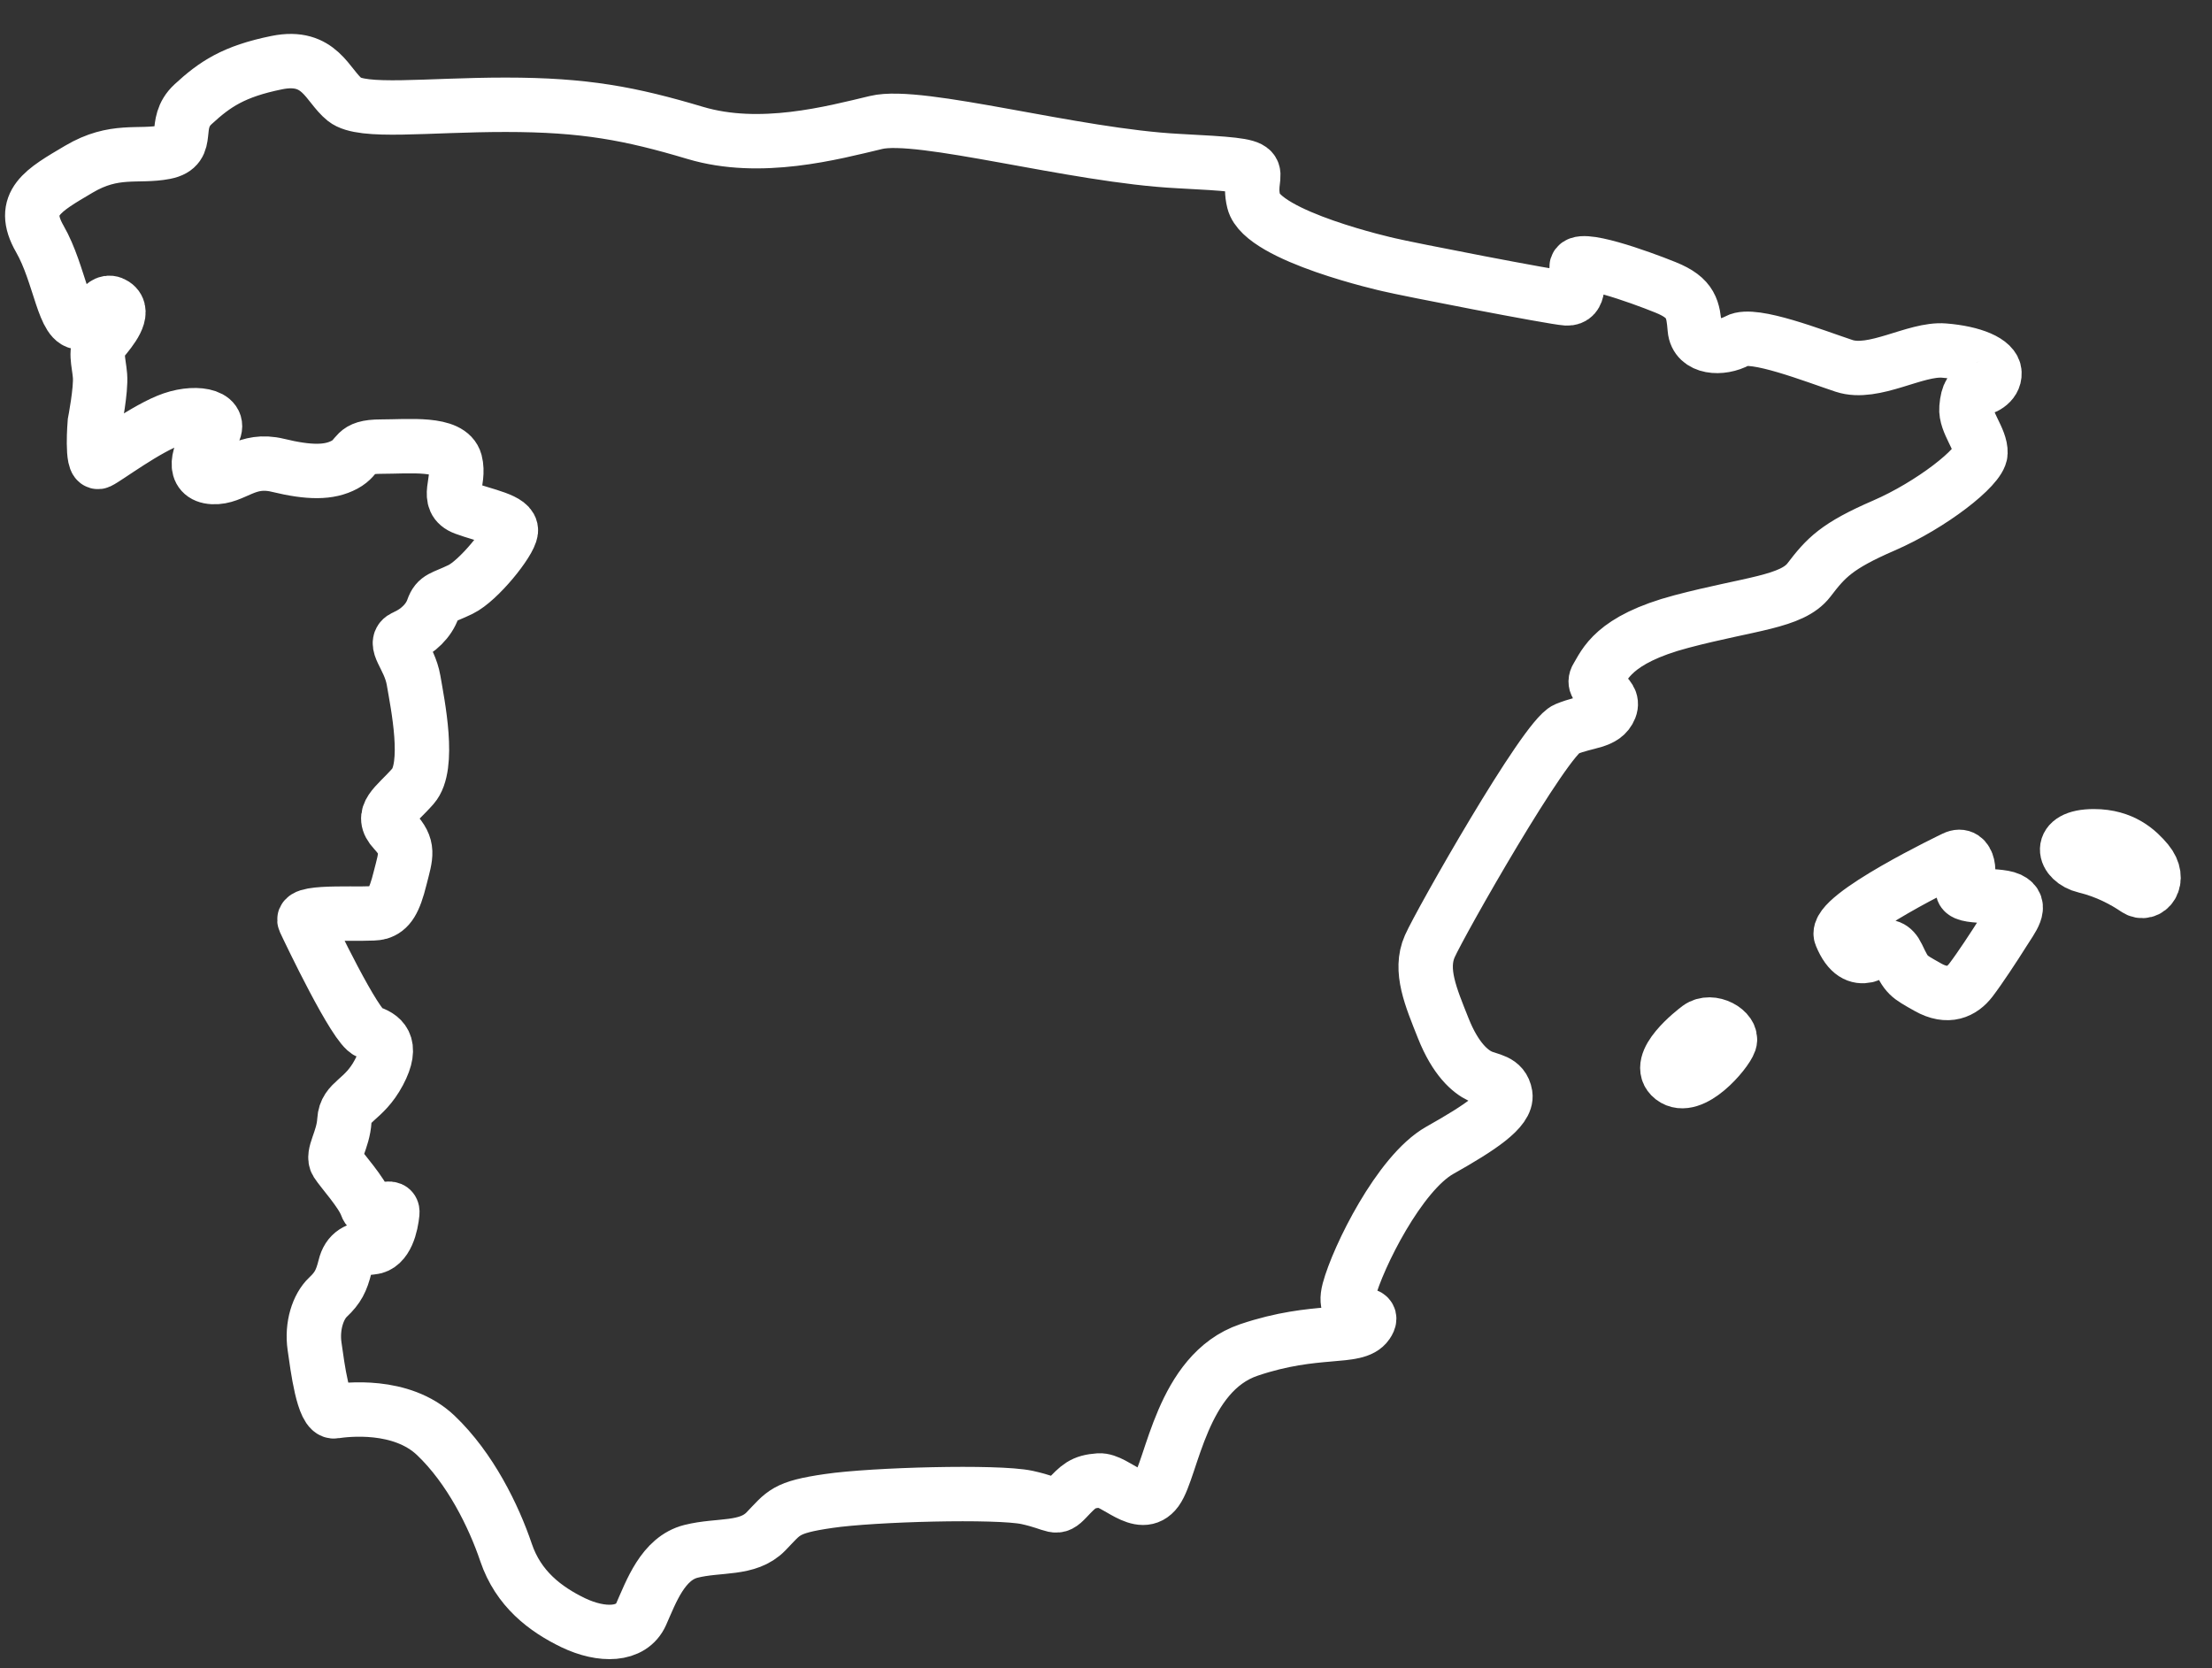 <svg width="61" height="46" viewBox="0 0 61 46" fill="none" xmlns="http://www.w3.org/2000/svg">
<rect x="0" y="0" width="61" height="46" fill="#333333" stroke="none"/>
<path d="M38.302 7.3C38.302 7.3 34.816 6.524 34.574 5.557C34.332 4.59 35.35 4.59 32.491 4.441C29.633 4.297 25.374 3.084 24.161 3.377C22.952 3.665 20.967 4.2 19.173 3.665C17.383 3.131 16.123 2.889 13.943 2.889C11.763 2.889 9.989 3.131 9.505 2.745C9.022 2.359 8.827 1.485 7.633 1.727C6.44 1.969 5.921 2.324 5.325 2.874C4.728 3.424 5.293 4.051 4.548 4.196C3.807 4.34 3.16 4.083 2.177 4.664C1.195 5.245 0.532 5.6 1.097 6.586C1.663 7.569 1.76 8.993 2.244 8.879C2.727 8.766 2.825 8.185 3.148 8.396C3.472 8.606 3.051 9.106 2.825 9.379C2.599 9.652 2.727 9.975 2.758 10.361C2.79 10.748 2.614 11.652 2.614 11.652C2.614 11.652 2.517 12.83 2.727 12.732C2.938 12.635 4.049 11.797 4.759 11.555C5.469 11.313 6.21 11.489 5.824 12.007C5.438 12.522 5.289 13.123 5.871 13.154C6.452 13.185 6.791 12.619 7.661 12.83C8.53 13.041 9.08 13.041 9.501 12.814C9.922 12.588 9.728 12.315 10.504 12.315C11.28 12.315 12.407 12.187 12.555 12.736C12.699 13.286 12.247 13.801 12.812 14.012C13.378 14.222 14.119 14.335 14.088 14.64C14.056 14.948 13.198 16.012 12.699 16.254C12.2 16.496 12.052 16.465 11.939 16.788C11.826 17.112 11.537 17.401 11.163 17.564C10.792 17.724 11.291 18.099 11.405 18.758C11.518 19.421 11.872 21.129 11.389 21.679C10.905 22.229 10.453 22.455 10.874 22.907C11.295 23.36 11.198 23.57 11.034 24.214C10.874 24.861 10.726 25.084 10.453 25.165C10.18 25.247 8.257 25.084 8.402 25.392C8.546 25.7 9.806 28.344 10.16 28.457C10.515 28.57 10.87 28.781 10.449 29.572C10.028 30.364 9.529 30.348 9.497 30.894C9.466 31.444 9.143 31.83 9.287 32.056C9.431 32.283 9.981 32.879 10.11 33.25C10.238 33.62 10.851 33.121 10.819 33.445C10.788 33.769 10.66 34.365 10.254 34.396C9.852 34.428 9.607 34.541 9.513 34.931C9.416 35.317 9.318 35.512 9.045 35.769C8.772 36.027 8.593 36.561 8.675 37.126C8.756 37.692 8.916 38.967 9.224 38.916C9.533 38.87 11.065 38.675 12.017 39.579C12.968 40.484 13.616 41.806 13.955 42.809C14.294 43.811 15.035 44.372 15.811 44.747C16.587 45.117 17.41 45.117 17.683 44.505C17.956 43.893 18.28 42.972 19.056 42.777C19.832 42.582 20.62 42.746 21.123 42.227C21.622 41.713 21.638 41.564 22.851 41.389C24.06 41.209 27.499 41.116 28.322 41.291C29.145 41.471 29.098 41.662 29.418 41.323C29.742 40.983 29.855 40.855 30.307 40.823C30.76 40.792 31.454 41.693 31.891 41.096C32.327 40.5 32.585 37.852 34.441 37.224C36.297 36.596 37.393 36.951 37.701 36.498C38.01 36.046 36.96 36.483 37.202 35.578C37.444 34.673 38.591 32.349 39.702 31.721C40.817 31.093 41.574 30.59 41.512 30.188C41.445 29.787 41.09 29.802 40.817 29.674C40.544 29.545 40.139 29.206 39.8 28.352C39.46 27.497 39.137 26.753 39.429 26.094C39.721 25.434 42.608 20.349 43.188 20.107C43.77 19.865 44.238 19.928 44.398 19.526C44.557 19.125 43.832 19.011 44.043 18.672C44.253 18.333 44.479 17.639 46.367 17.139C48.255 16.64 49.417 16.605 49.885 15.993C50.353 15.381 50.645 15.057 51.952 14.491C53.258 13.926 54.6 12.877 54.615 12.491C54.631 12.105 54.194 11.652 54.229 11.247C54.26 10.845 54.373 10.732 54.518 10.732C54.662 10.732 55.017 10.588 55.001 10.28C54.986 9.971 54.405 9.73 53.613 9.667C52.821 9.601 51.675 10.361 50.852 10.088C50.029 9.815 48.352 9.152 47.915 9.394C47.478 9.636 46.784 9.605 46.737 9.071C46.691 8.536 46.656 8.216 45.93 7.924C45.205 7.631 43.462 7.004 43.477 7.374C43.493 7.745 43.59 8.244 43.204 8.228C42.822 8.205 38.762 7.413 38.302 7.3Z" stroke="white" stroke-width="1.5" stroke-miterlimit="10"/>
<path d="M53.894 23.664C53.894 23.664 50.551 25.263 50.77 25.793C50.988 26.328 51.254 26.398 51.472 26.351C51.69 26.304 52.069 25.821 52.326 26.363C52.583 26.909 52.611 26.909 53.164 27.221C53.722 27.537 54.108 27.341 54.35 27.026C54.592 26.71 55.005 26.082 55.247 25.696C55.489 25.31 55.781 24.97 55.415 24.799C55.052 24.631 53.937 24.799 54.155 24.459C54.377 24.124 54.299 23.465 53.894 23.664Z" stroke="white" stroke-width="1.5" stroke-miterlimit="10"/>
<path d="M46.847 28.34C46.73 28.426 45.587 29.307 46.121 29.721C46.656 30.134 47.599 29.018 47.697 28.726C47.794 28.433 47.198 28.082 46.847 28.34Z" stroke="white" stroke-width="1.5" stroke-miterlimit="10"/>
<path d="M59.209 23.761C58.96 23.465 58.542 23.059 57.743 23.059C56.702 23.059 56.897 23.738 57.501 23.882C58.106 24.027 58.589 24.296 58.905 24.51C59.221 24.733 59.63 24.272 59.209 23.761Z" stroke="white" stroke-width="1.5" stroke-miterlimit="10"/>
</svg>
